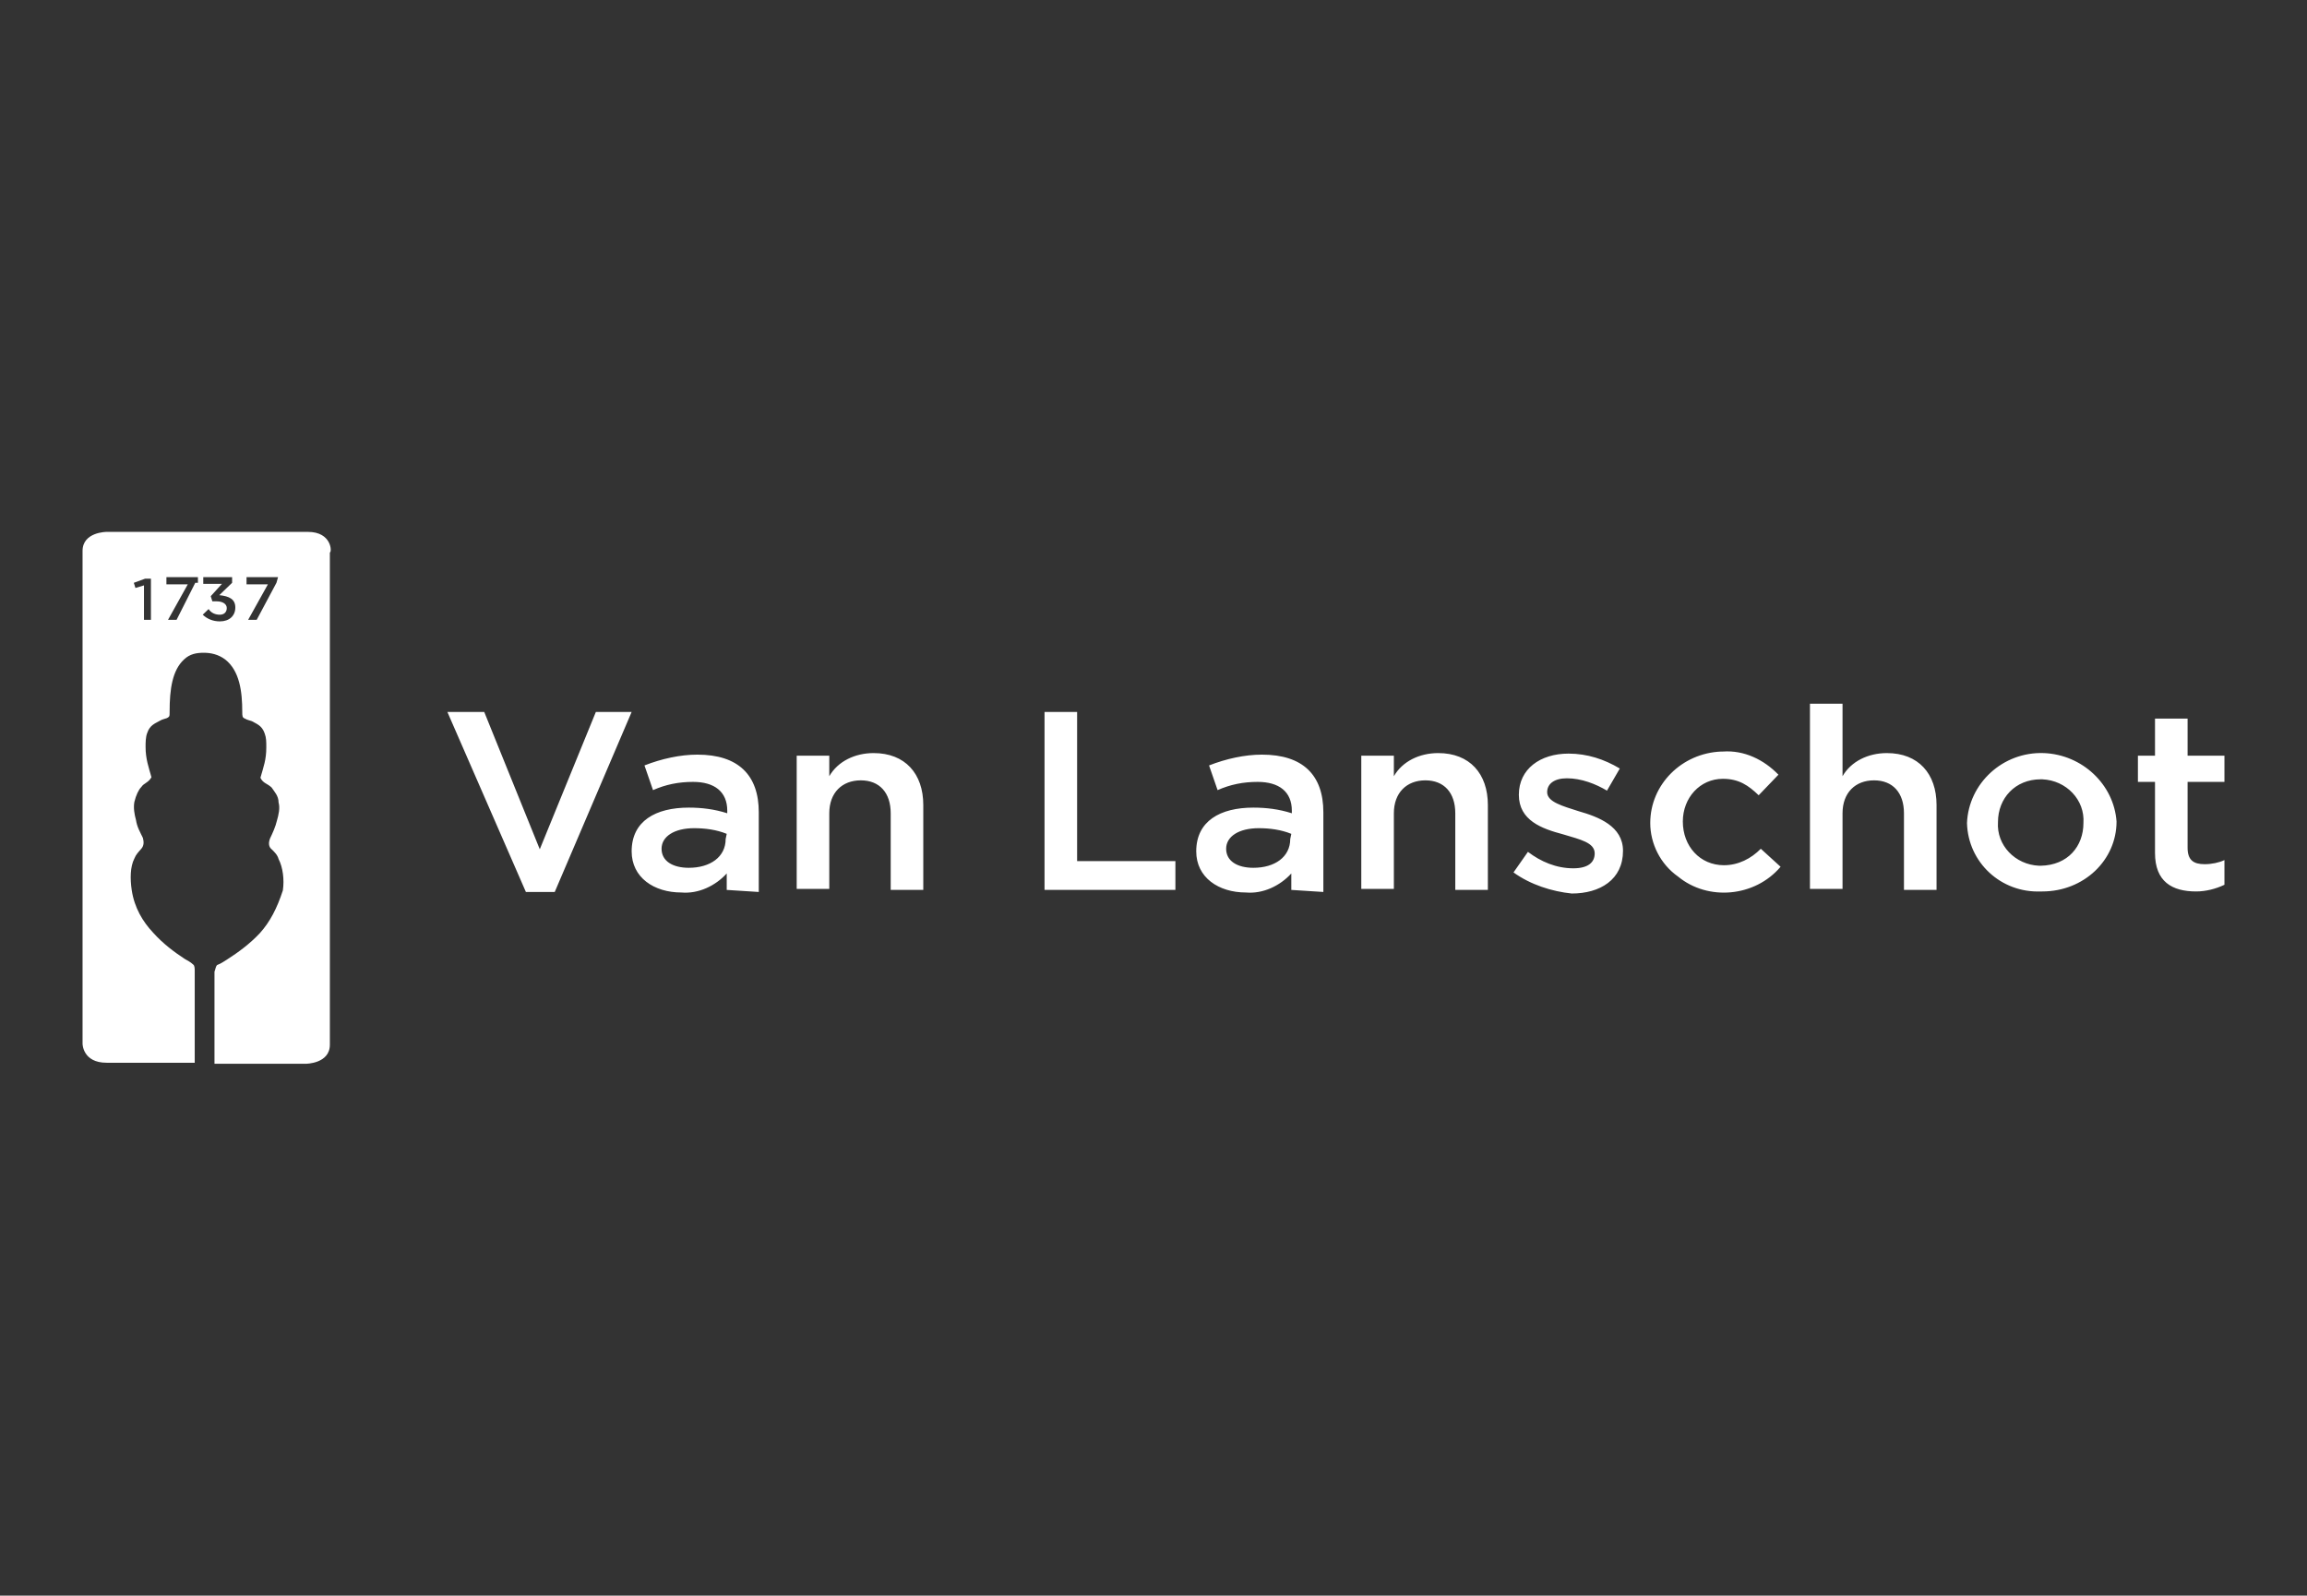 <svg width="503" height="348" viewBox="0 0 503 348" fill="none" xmlns="http://www.w3.org/2000/svg">
<rect x="0" y="0" width="503" height="348" fill="#333333" stroke="none"/>
<path d="M60.275 127.106L55.966 135.184H54.102L58.411 127.443H53.753V125.872H60.624L60.275 127.106ZM51.307 132.491C51.307 134.286 50.026 135.52 47.93 135.52C46.416 135.52 45.135 134.959 44.203 134.062L45.484 132.828C46.067 133.725 46.998 134.062 47.93 134.062C48.862 134.062 49.444 133.501 49.444 132.603C49.444 131.706 48.512 131.145 47.231 131.145H46.3L45.95 130.023L48.396 127.331H44.32V125.872H50.608V127.106L47.813 129.799C50.026 130.023 51.307 130.696 51.307 132.491ZM42.573 127.106L38.497 135.184H36.633L40.942 127.443H36.284V125.872H43.155V127.106H42.573ZM32.907 135.184H31.393V127.667L29.529 128.228L29.18 127.106L31.626 126.209H32.907V135.184ZM67.146 116H23.241C23.241 116 18 116 18 120.151V227.625C18 227.625 18 231.776 23.241 231.776H42.456V211.807C42.456 211.246 42.456 210.573 42.107 210.348C41.525 209.787 40.826 209.451 40.244 209.114C38.031 207.656 35.585 205.861 33.373 203.393C31.16 201.037 29.297 198.008 28.714 194.081C28.365 191.725 28.365 189.033 29.297 187.238C29.646 186.34 30.228 185.779 30.811 185.106C31.393 184.433 31.393 183.648 31.16 182.75C30.578 181.516 29.879 180.395 29.646 178.824C29.297 177.59 29.064 176.132 29.297 174.897C29.646 173.439 30.228 172.205 30.811 171.644C31.393 170.747 32.324 170.747 33.023 169.513C32.441 167.381 31.742 165.586 31.742 162.894C31.742 161.996 31.742 160.762 32.092 159.865C32.674 158.07 33.955 157.733 34.886 157.172C35.469 156.836 35.818 156.836 36.401 156.611C36.983 156.275 36.983 156.275 36.983 155.153C36.983 150.329 37.565 146.178 40.127 143.822C41.408 142.588 42.922 142.364 44.436 142.364C45.95 142.364 47.581 142.7 49.094 143.822C52.239 146.29 52.821 150.778 52.821 155.265C52.821 156.162 52.821 156.499 53.404 156.723C53.986 157.06 54.335 157.06 54.917 157.284C55.849 157.845 57.13 158.182 57.712 159.977C58.062 160.874 58.062 161.772 58.062 163.006C58.062 165.698 57.48 167.157 56.781 169.625C57.363 170.859 58.295 170.859 59.226 171.756C59.809 172.654 60.74 173.551 60.74 175.01C61.09 176.244 60.74 177.702 60.391 178.936C60.042 180.395 59.459 181.629 58.877 182.863C58.528 183.76 58.528 184.658 59.226 185.219C59.809 185.779 60.508 186.453 60.74 187.35C61.672 189.145 62.021 191.838 61.672 194.193C60.391 198.12 58.877 201.037 56.664 203.505C54.452 205.861 52.006 207.656 49.56 209.226C48.978 209.563 48.279 210.124 47.348 210.46C46.998 210.797 46.998 211.358 46.765 211.919V232H66.68C66.68 232 71.92 232 71.92 227.849V120.487C72.386 120.487 72.386 116 67.146 116Z" fill="white"/>
<path d="M97.541 155.268H105.577L117.689 185.221L129.917 155.268H137.72L120.95 194.533H114.661L97.541 155.268ZM158.449 181.856C156.237 180.958 153.791 180.622 151.345 180.622C147.037 180.622 144.242 182.417 144.242 185.109C144.242 187.801 146.687 189.26 150.181 189.26C154.839 189.26 158.217 186.904 158.217 182.977L158.449 181.856ZM158.449 194.084V190.494C156.004 193.186 152.277 194.981 148.55 194.645C142.611 194.645 137.72 191.391 137.72 185.67C137.72 179.051 142.96 176.134 150.181 176.134C152.976 176.134 155.771 176.471 158.566 177.368V176.807C158.566 172.656 155.771 170.525 151.113 170.525C147.968 170.525 145.173 171.086 142.378 172.32L140.515 166.935C144.241 165.477 148.318 164.579 152.044 164.579C161.012 164.579 165.437 169.066 165.437 177.144V194.533L158.449 194.084ZM173.706 164.803H180.81V169.291C182.673 166.037 186.4 164.242 190.476 164.242C197.347 164.242 201.306 168.73 201.306 175.573V194.084H194.202V177.368C194.202 172.881 191.757 170.188 187.681 170.188C183.605 170.188 180.81 172.881 180.81 177.368V193.86H173.706V164.803ZM227.743 155.268H234.846V187.801H256.275V194.084H227.743V155.268ZM281.546 181.856C279.334 180.958 276.888 180.622 274.443 180.622C270.134 180.622 267.339 182.417 267.339 185.109C267.339 187.801 269.784 189.26 273.278 189.26C277.936 189.26 281.314 186.904 281.314 182.977L281.546 181.856ZM281.546 194.084V190.494C279.101 193.186 275.374 194.981 271.647 194.645C265.708 194.645 260.817 191.391 260.817 185.67C260.817 179.051 266.057 176.134 273.278 176.134C276.073 176.134 278.868 176.471 281.663 177.368V176.807C281.663 172.656 278.868 170.525 274.21 170.525C271.065 170.525 268.27 171.086 265.475 172.32L263.612 166.935C267.339 165.477 271.415 164.579 275.141 164.579C284.109 164.579 288.534 169.066 288.534 177.144V194.533L281.546 194.084ZM296.803 164.803H303.907V169.291C305.77 166.037 309.497 164.242 313.573 164.242C320.444 164.242 324.403 168.73 324.403 175.573V194.084H317.299V177.368C317.299 172.881 314.854 170.188 310.778 170.188C306.702 170.188 303.907 172.881 303.907 177.368V193.86H296.803V164.803ZM329.993 190.27L333.138 185.782C335.933 187.914 339.31 189.372 343.037 189.372C346.181 189.372 347.695 188.138 347.695 186.119C347.695 183.763 344.551 183.09 340.824 181.968C336.166 180.734 331.158 178.939 331.158 173.33C331.158 167.72 335.816 164.355 341.989 164.355C346.065 164.355 349.791 165.589 353.169 167.608L350.374 172.432C347.928 170.974 344.784 169.74 341.639 169.74C338.844 169.74 337.33 170.974 337.33 172.769C337.33 174.9 340.708 175.798 344.201 176.919C348.51 178.154 353.867 180.173 353.867 185.558C353.867 191.84 348.86 194.869 342.687 194.869C338.378 194.42 333.72 192.962 329.993 190.27ZM359.807 179.5C359.807 171.086 366.678 164.242 375.296 163.906H375.645C380.304 163.569 384.613 165.701 387.757 168.954L383.448 173.442C381.235 171.31 379.139 169.852 375.645 169.852C370.638 169.852 366.911 174.003 366.911 179.163C366.911 184.548 370.638 188.699 375.878 188.699C379.023 188.699 381.818 187.241 383.914 185.109L388.223 189.036C382.633 195.654 372.384 196.552 365.863 191.167C362.02 188.475 359.807 183.987 359.807 179.5ZM394.628 153.473H401.732V169.291C403.595 166.037 407.322 164.242 411.398 164.242C418.269 164.242 422.229 168.73 422.229 175.573V194.084H415.125V177.368C415.125 172.881 412.679 170.188 408.603 170.188C404.527 170.188 401.732 172.881 401.732 177.368V193.86H394.628V153.473ZM454.255 179.5C454.604 174.451 450.528 170.188 445.288 169.964H444.938C439.348 169.964 435.622 174.115 435.622 179.275C435.272 184.324 439.348 188.587 444.589 188.811H444.938C450.878 188.699 454.255 184.548 454.255 179.5ZM428.867 179.5C429.216 170.861 436.67 163.906 445.637 164.242C454.022 164.579 460.893 171.086 461.475 179.163C461.475 187.577 454.371 194.42 445.288 194.42H444.938C436.32 194.757 429.1 188.138 428.867 179.5C428.867 179.724 428.867 179.724 428.867 179.5ZM469.86 186.007V170.525H466.134V164.803H469.86V156.726H476.964V164.803H485V170.525H476.964V184.885C476.964 187.577 478.246 188.475 480.691 188.475C482.205 188.475 483.836 188.138 485 187.577V192.962C483.137 193.859 480.924 194.42 478.828 194.42C473.587 194.42 469.86 192.289 469.86 186.007Z" fill="white"/>
</svg>
